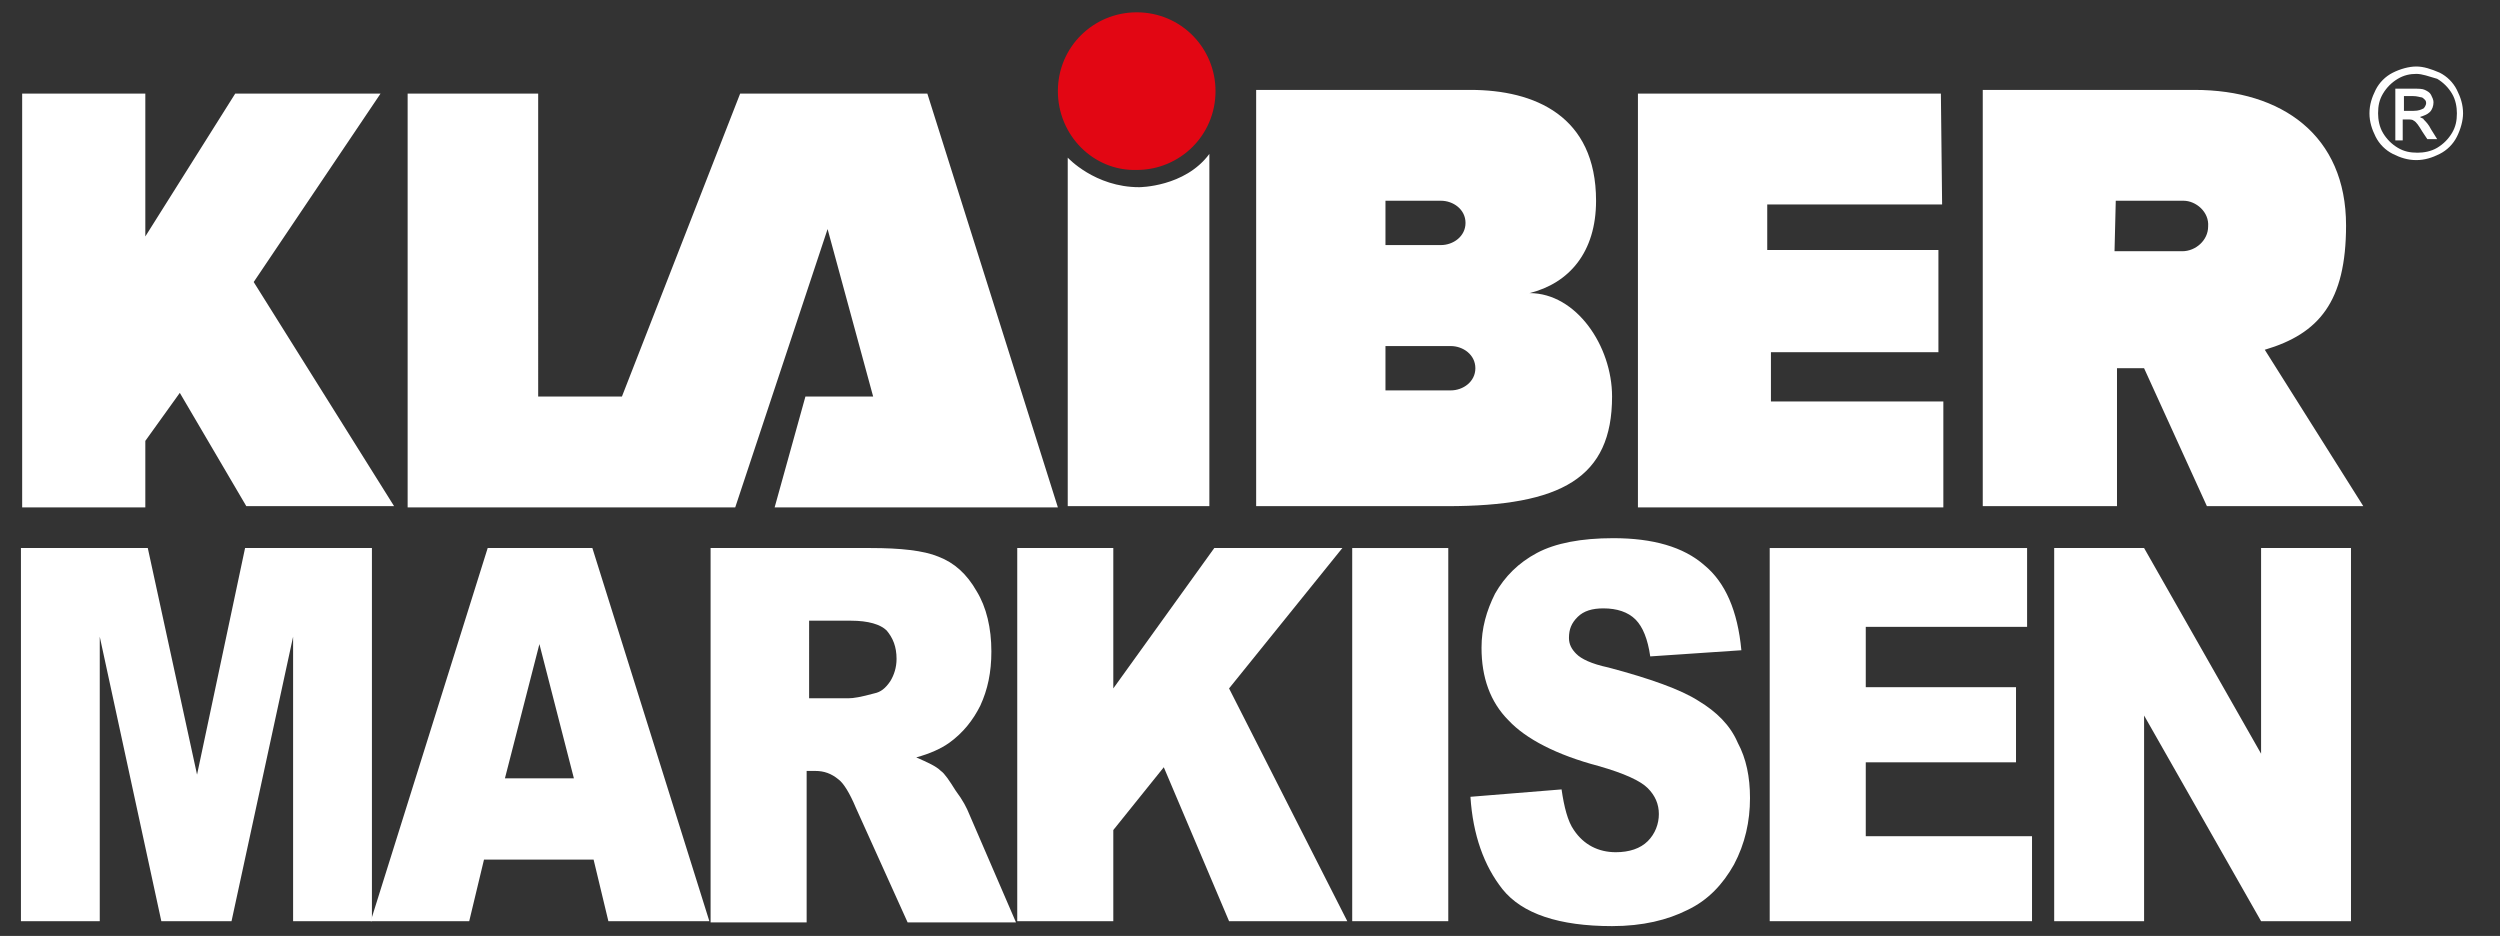 <svg xmlns="http://www.w3.org/2000/svg" xmlns:xlink="http://www.w3.org/1999/xlink" id="Layer_1" x="0px" y="0px" viewBox="0 0 203 76" style="enable-background:new 0 0 203 76;" xml:space="preserve"><rect x="0" y="0" width="203" height="76" fill="#333333" stroke="none"/><style type="text/css">	.st0{fill-rule:evenodd;clip-rule:evenodd;fill:#E20613;}	.st1{fill-rule:evenodd;clip-rule:evenodd;fill:#FFFFFF;}	.st2{fill:#FFFFFF;}</style><path class="st0" d="M85.9,7.4c0-3.6,2.9-6.4,6.4-6.4c3.6,0,6.4,2.9,6.4,6.4c0,3.6-2.9,6.4-6.4,6.4C88.8,13.9,85.9,11,85.9,7.4"></path><path class="st1" d="M33.1,7.6v33.6h26.6l7.5-22.6l3.7,13.6h-5.5l-2.5,9l23,0L75.3,7.6l-15.2,0l-9.6,24.6h-6.8V7.6H33.1L33.1,7.6z  M161,7.3v33.8h10.9l0-11.2h2.2l5.1,11.2h12.7l-8-12.7c4.4-1.3,6.6-3.9,6.6-10.1c0-7.3-5.2-11-12.3-11H161L161,7.3z M171.8,16.3h5.5 c1,0,2.1,0.9,2,2.1c0,1.1-1,2-2.1,2h-5.5L171.8,16.3L171.8,16.3z M1.8,7.6v33.6h10v-5.4l2.8-3.9l5.4,9.2l12,0L20.6,22.9L30.9,7.6 l-11.8,0l-7.3,11.6V7.6H1.8L1.8,7.6z M102,7.3v33.8h15.5c9.3,0,13.4-2.3,13.4-8.9c0-4.1-2.9-8.4-6.7-8.4c3.2-0.8,5.4-3.3,5.4-7.5 c0-6.9-5-9-10.2-9L102,7.3L102,7.3z M112.5,28.1l5.3,0c1,0,2,0.7,2,1.8c0,1.1-1,1.8-2,1.8l-5.3,0V28.1L112.5,28.1z M112.5,16.3 l4.5,0c1,0,2,0.7,2,1.8c0,1.1-1,1.8-2,1.8l-4.5,0V16.3L112.5,16.3z M133,7.6v33.6h24.8v-8.6l-14,0l0-4l13.6,0l0-8.3l-13.9,0v-3.7 l14.2,0l-0.1-9H133L133,7.6z M92.5,15.2c0,0,3.7,0,5.7-2.7l0,28.6H86.7V12.8C86.7,12.8,88.9,15.2,92.5,15.2L92.5,15.2z"></path><polyline class="st1" points="1.7,44.5 12,44.5 16,62.9 19.9,44.5 30.2,44.5 30.2,74.8 23.8,74.8 23.8,51.7 18.8,74.8 13.1,74.8  8.1,51.7 8.1,74.8 1.7,74.8 1.7,44.5 "></polyline><path class="st1" d="M48.2,69.8h-8.9l-1.2,5h-8l9.5-30.3h8.5l9.5,30.3h-8.2L48.2,69.8L48.2,69.8z M46.6,63.2l-2.8-10.9L41,63.2H46.6 L46.6,63.2z"></path><path class="st1" d="M57.7,74.8V44.5h13c2.4,0,4.3,0.2,5.5,0.7c1.3,0.5,2.3,1.4,3.1,2.8c0.8,1.3,1.2,3,1.2,4.9 c0,1.7-0.3,3.1-0.9,4.4c-0.6,1.2-1.4,2.2-2.5,3c-0.7,0.5-1.6,0.9-2.7,1.2c0.9,0.4,1.6,0.7,2,1.1c0.3,0.2,0.7,0.8,1.2,1.6 c0.6,0.8,0.9,1.4,1.1,1.9l3.8,8.8h-8.8l-4.2-9.3c-0.5-1.2-1-2-1.4-2.3c-0.6-0.5-1.2-0.7-1.9-0.7h-0.7v12.3H57.7L57.7,74.8z  M65.6,56.7h3.3c0.4,0,1-0.1,2.1-0.4c0.5-0.1,0.9-0.4,1.3-1c0.3-0.5,0.5-1.1,0.5-1.8c0-1-0.3-1.7-0.8-2.3c-0.5-0.5-1.5-0.8-2.9-0.8 h-3.4V56.7L65.6,56.7z"></path><polyline class="st1" points="82.6,44.5 90.4,44.5 90.4,55.9 98.6,44.5 109,44.5 99.8,55.9 109.4,74.8 99.8,74.8 94.5,62.3  90.4,67.4 90.4,74.8 82.6,74.8 82.6,44.5 "></polyline><polyline class="st1" points="109.8,44.5 117.6,44.5 117.6,74.8 109.8,74.8 109.8,44.5 "></polyline><path class="st1" d="M119.4,64.7l7.4-0.6c0.2,1.4,0.5,2.6,1,3.3c0.8,1.2,2,1.8,3.4,1.8c1.1,0,2-0.3,2.6-0.9c0.6-0.6,0.9-1.4,0.9-2.2 c0-0.8-0.3-1.5-0.9-2.1c-0.6-0.6-1.9-1.2-4-1.8c-3.4-0.9-5.9-2.2-7.3-3.7c-1.5-1.5-2.2-3.5-2.2-5.9c0-1.6,0.4-3,1.1-4.4 c0.8-1.4,1.9-2.5,3.4-3.3c1.5-0.8,3.6-1.2,6.2-1.2c3.2,0,5.7,0.7,7.4,2.2c1.7,1.4,2.7,3.7,3,6.9l-7.4,0.5c-0.2-1.4-0.6-2.4-1.2-3 c-0.6-0.6-1.5-0.9-2.6-0.9c-0.9,0-1.6,0.2-2.1,0.7c-0.5,0.5-0.7,1-0.7,1.7c0,0.5,0.2,0.9,0.6,1.3c0.4,0.4,1.2,0.8,2.6,1.1 c3.4,0.9,5.9,1.8,7.3,2.7c1.5,0.9,2.6,2,3.2,3.4c0.7,1.3,1,2.8,1,4.5c0,1.9-0.4,3.7-1.3,5.4c-0.9,1.6-2.1,2.9-3.8,3.7 c-1.6,0.8-3.6,1.3-6.1,1.3c-4.3,0-7.3-1-8.9-3C120.5,70.3,119.6,67.8,119.4,64.7"></path><polyline class="st1" points="143.7,44.5 164.6,44.5 164.6,50.9 151.5,50.9 151.5,55.8 163.7,55.8 163.7,61.9 151.5,61.9  151.5,67.9 165,67.9 165,74.8 143.7,74.8 143.7,44.5 "></polyline><polyline class="st1" points="166.8,44.5 174.1,44.5 183.6,61.2 183.6,44.5 190.9,44.5 190.9,74.8 183.6,74.8 174.1,58.1  174.1,74.8 166.8,74.8 166.8,44.5 "></polyline><g>	<path class="st2" d="M196.2,5.4c0.6,0,1.2,0.2,1.9,0.5c0.6,0.3,1.1,0.8,1.4,1.4c0.3,0.6,0.5,1.2,0.5,1.9c0,0.6-0.2,1.3-0.5,1.9  c-0.3,0.6-0.8,1.1-1.4,1.4c-0.6,0.3-1.2,0.5-1.9,0.5c-0.7,0-1.3-0.2-1.9-0.5c-0.6-0.3-1.1-0.8-1.4-1.4c-0.3-0.6-0.5-1.2-0.5-1.9  c0-0.7,0.2-1.3,0.5-1.9c0.3-0.6,0.8-1.1,1.4-1.4C194.9,5.6,195.6,5.4,196.2,5.4z M196.2,6c-0.5,0-1,0.1-1.5,0.4  c-0.5,0.3-0.9,0.7-1.2,1.2c-0.3,0.5-0.4,1-0.4,1.6c0,0.5,0.1,1.1,0.4,1.6c0.3,0.5,0.7,0.9,1.2,1.2c0.5,0.3,1,0.4,1.6,0.4  c0.5,0,1.1-0.1,1.6-0.4c0.5-0.3,0.9-0.7,1.2-1.2c0.3-0.5,0.4-1,0.4-1.6c0-0.5-0.1-1.1-0.4-1.6c-0.3-0.5-0.7-0.9-1.2-1.2  C197.2,6.2,196.7,6,196.2,6z M194.5,11.3V7.2h1.4c0.5,0,0.8,0,1,0.1c0.2,0.1,0.4,0.2,0.5,0.4c0.1,0.2,0.2,0.4,0.2,0.6  c0,0.3-0.1,0.6-0.3,0.8c-0.2,0.2-0.5,0.3-0.8,0.4c0.1,0.1,0.3,0.1,0.3,0.2c0.2,0.2,0.4,0.4,0.6,0.8l0.5,0.8h-0.8l-0.4-0.6  c-0.3-0.5-0.5-0.8-0.7-0.9c-0.1-0.1-0.3-0.1-0.5-0.1h-0.4v1.7H194.5z M195.2,9h0.8c0.4,0,0.6-0.1,0.8-0.2c0.1-0.1,0.2-0.3,0.2-0.4  c0-0.1,0-0.2-0.1-0.3c-0.1-0.1-0.2-0.2-0.3-0.2c-0.1,0-0.3-0.1-0.7-0.1h-0.7V9z"></path></g></svg>
